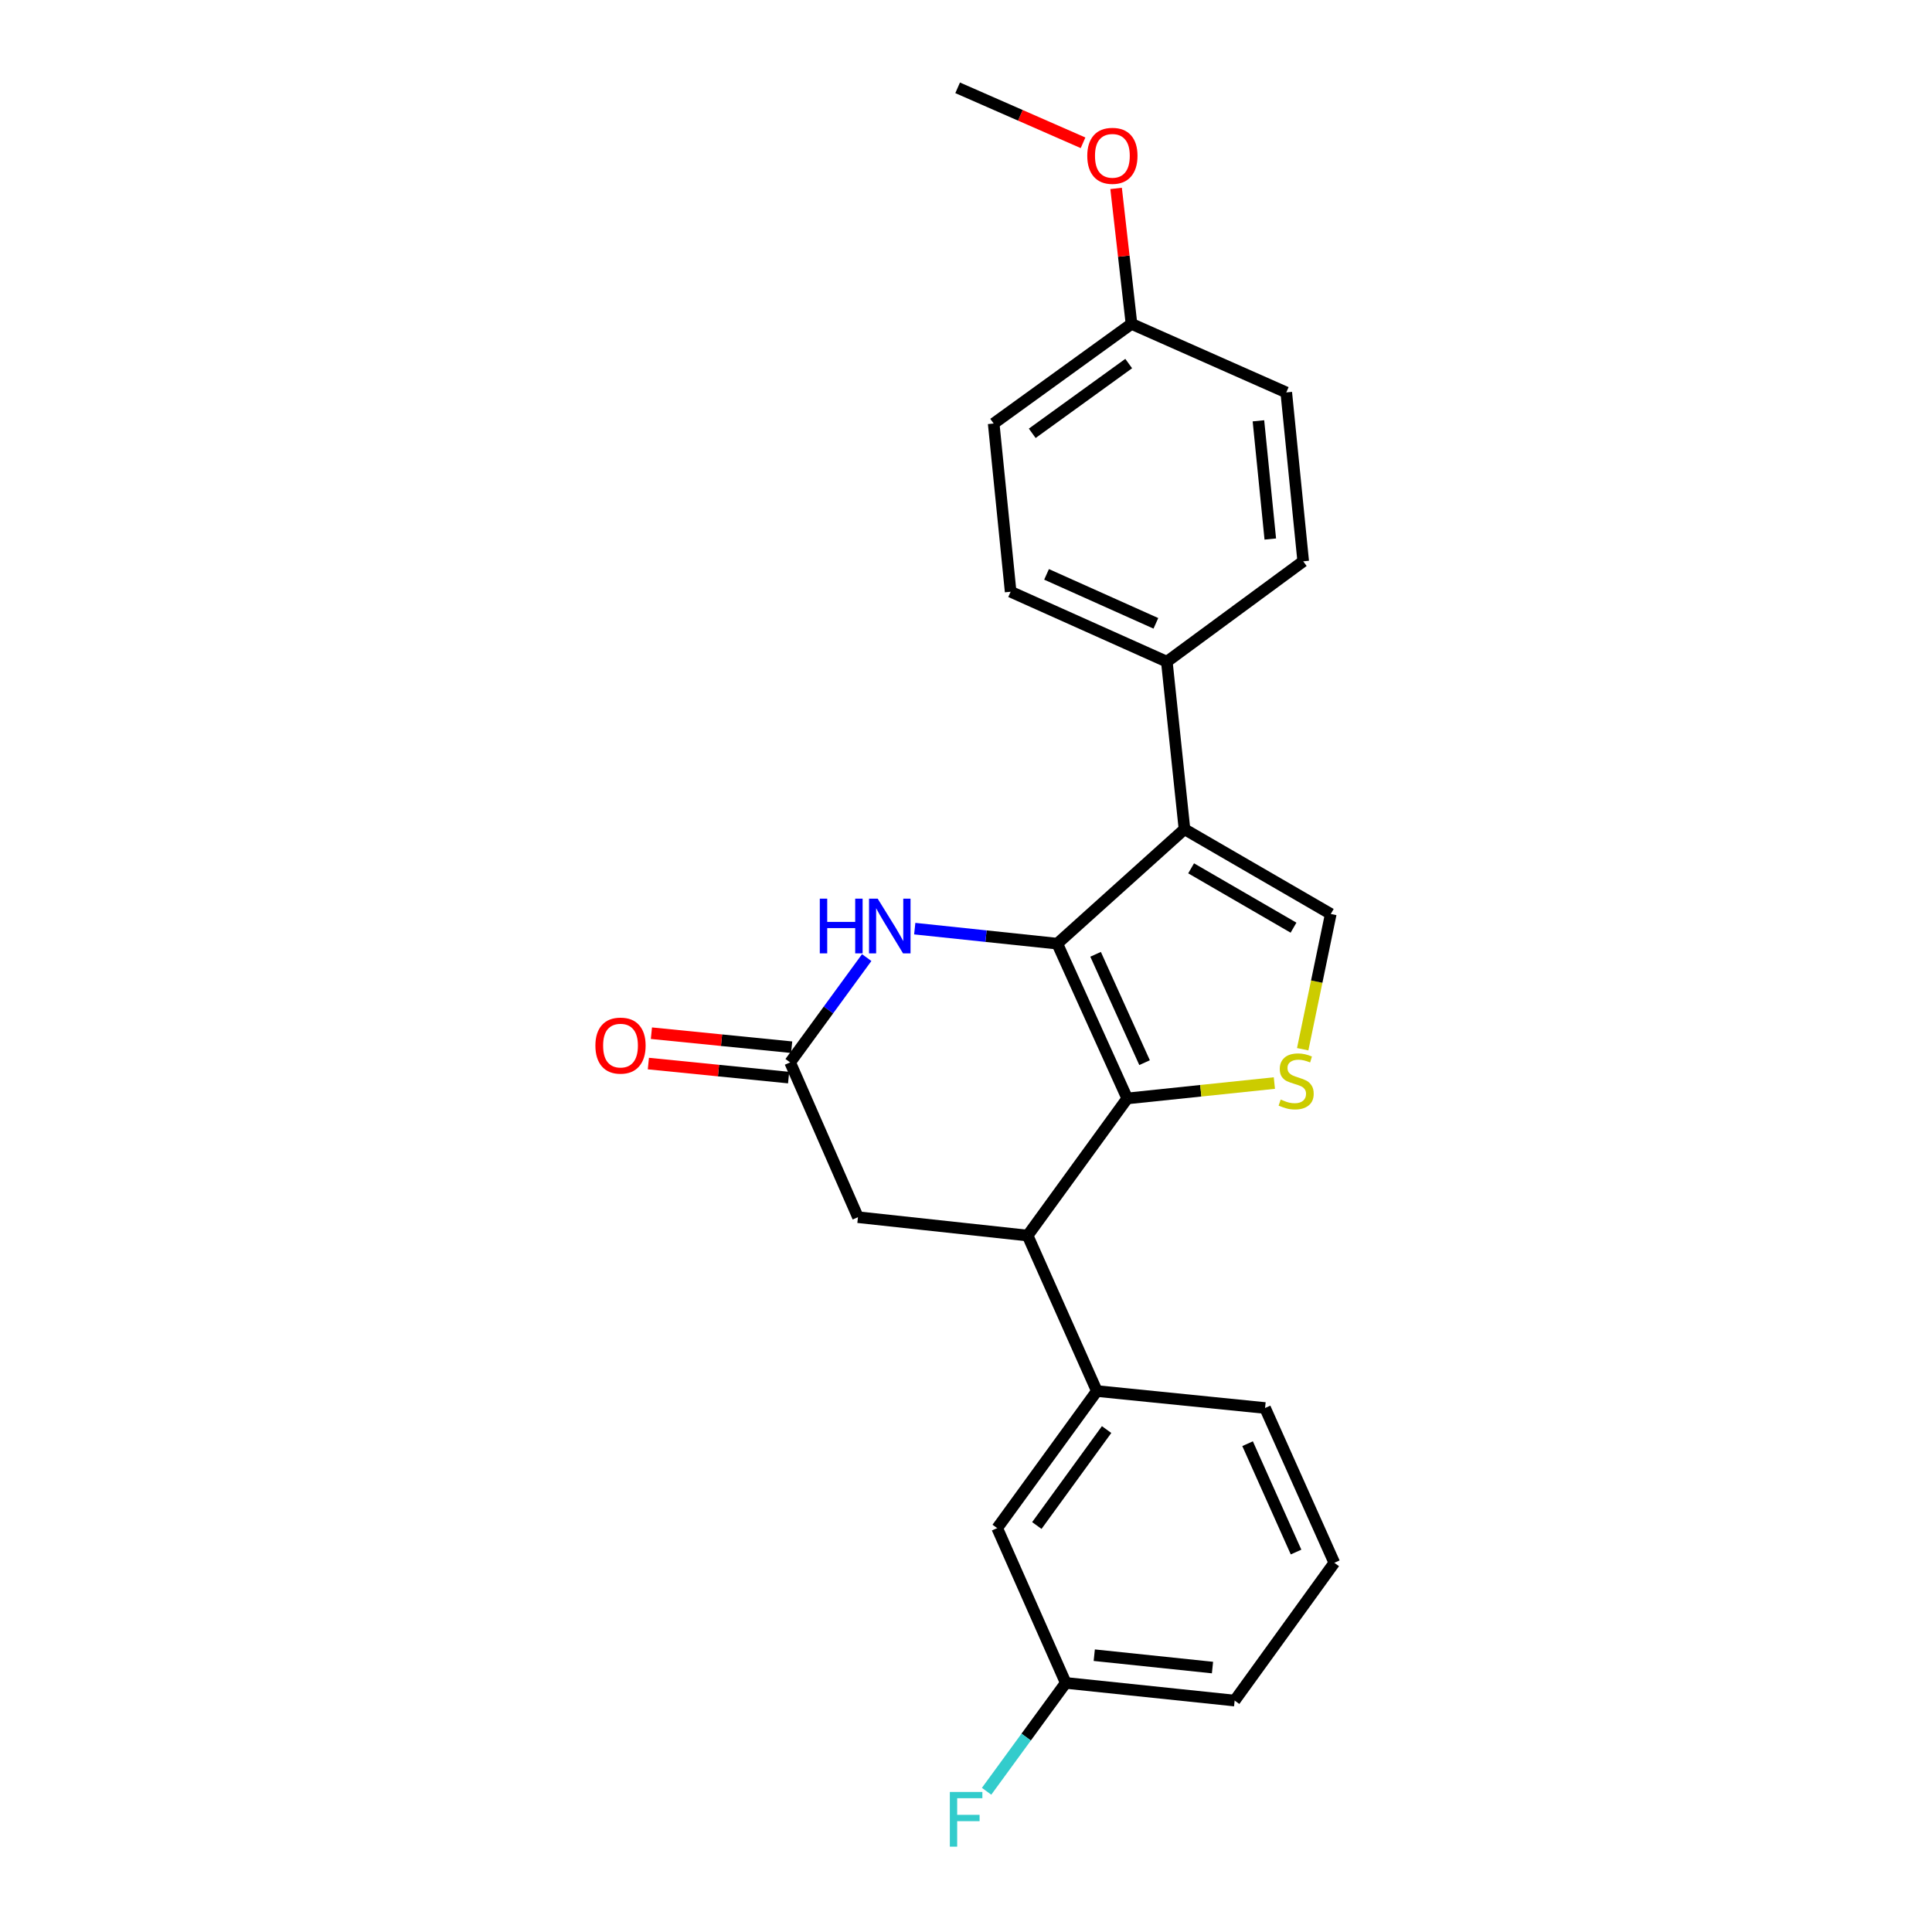 <?xml version='1.0' encoding='iso-8859-1'?>
<svg version='1.1' baseProfile='full'
              xmlns='http://www.w3.org/2000/svg'
                      xmlns:rdkit='http://www.rdkit.org/xml'
                      xmlns:xlink='http://www.w3.org/1999/xlink'
                  xml:space='preserve'
width='1000px' height='1000px' viewBox='0 0 1000 1000'>
<!-- END OF HEADER -->
<rect style='opacity:1.0;fill:#FFFFFF;stroke:none' width='1000' height='1000' x='0' y='0'> </rect>
<path class='bond-0' d='M 547.247,488.438 L 583.459,568.553' style='fill:none;fill-rule:evenodd;stroke:#000000;stroke-width:6px;stroke-linecap:butt;stroke-linejoin:miter;stroke-opacity:1' />
<path class='bond-0' d='M 567.078,493.947 L 592.426,550.027' style='fill:none;fill-rule:evenodd;stroke:#000000;stroke-width:6px;stroke-linecap:butt;stroke-linejoin:miter;stroke-opacity:1' />
<path class='bond-1' d='M 547.247,488.438 L 613.087,429.19' style='fill:none;fill-rule:evenodd;stroke:#000000;stroke-width:6px;stroke-linecap:butt;stroke-linejoin:miter;stroke-opacity:1' />
<path class='bond-3' d='M 547.247,488.438 L 510.357,484.55' style='fill:none;fill-rule:evenodd;stroke:#000000;stroke-width:6px;stroke-linecap:butt;stroke-linejoin:miter;stroke-opacity:1' />
<path class='bond-3' d='M 510.357,484.55 L 473.468,480.661' style='fill:none;fill-rule:evenodd;stroke:#0000FF;stroke-width:6px;stroke-linecap:butt;stroke-linejoin:miter;stroke-opacity:1' />
<path class='bond-2' d='M 583.459,568.553 L 621.534,564.569' style='fill:none;fill-rule:evenodd;stroke:#000000;stroke-width:6px;stroke-linecap:butt;stroke-linejoin:miter;stroke-opacity:1' />
<path class='bond-2' d='M 621.534,564.569 L 659.609,560.585' style='fill:none;fill-rule:evenodd;stroke:#CCCC00;stroke-width:6px;stroke-linecap:butt;stroke-linejoin:miter;stroke-opacity:1' />
<path class='bond-5' d='M 583.459,568.553 L 531.884,639.52' style='fill:none;fill-rule:evenodd;stroke:#000000;stroke-width:6px;stroke-linecap:butt;stroke-linejoin:miter;stroke-opacity:1' />
<path class='bond-4' d='M 613.087,429.19 L 688.804,473.075' style='fill:none;fill-rule:evenodd;stroke:#000000;stroke-width:6px;stroke-linecap:butt;stroke-linejoin:miter;stroke-opacity:1' />
<path class='bond-4' d='M 616.521,449.445 L 669.523,480.164' style='fill:none;fill-rule:evenodd;stroke:#000000;stroke-width:6px;stroke-linecap:butt;stroke-linejoin:miter;stroke-opacity:1' />
<path class='bond-8' d='M 613.087,429.19 L 603.949,342.492' style='fill:none;fill-rule:evenodd;stroke:#000000;stroke-width:6px;stroke-linecap:butt;stroke-linejoin:miter;stroke-opacity:1' />
<path class='bond-24' d='M 674.275,543.081 L 681.539,508.078' style='fill:none;fill-rule:evenodd;stroke:#CCCC00;stroke-width:6px;stroke-linecap:butt;stroke-linejoin:miter;stroke-opacity:1' />
<path class='bond-24' d='M 681.539,508.078 L 688.804,473.075' style='fill:none;fill-rule:evenodd;stroke:#000000;stroke-width:6px;stroke-linecap:butt;stroke-linejoin:miter;stroke-opacity:1' />
<path class='bond-6' d='M 448.607,495.645 L 428.79,522.772' style='fill:none;fill-rule:evenodd;stroke:#0000FF;stroke-width:6px;stroke-linecap:butt;stroke-linejoin:miter;stroke-opacity:1' />
<path class='bond-6' d='M 428.79,522.772 L 408.973,549.898' style='fill:none;fill-rule:evenodd;stroke:#000000;stroke-width:6px;stroke-linecap:butt;stroke-linejoin:miter;stroke-opacity:1' />
<path class='bond-7' d='M 531.884,639.52 L 567.737,720.004' style='fill:none;fill-rule:evenodd;stroke:#000000;stroke-width:6px;stroke-linecap:butt;stroke-linejoin:miter;stroke-opacity:1' />
<path class='bond-25' d='M 531.884,639.52 L 444.079,630.013' style='fill:none;fill-rule:evenodd;stroke:#000000;stroke-width:6px;stroke-linecap:butt;stroke-linejoin:miter;stroke-opacity:1' />
<path class='bond-9' d='M 408.973,549.898 L 444.079,630.013' style='fill:none;fill-rule:evenodd;stroke:#000000;stroke-width:6px;stroke-linecap:butt;stroke-linejoin:miter;stroke-opacity:1' />
<path class='bond-11' d='M 409.759,542.036 L 373.464,538.407' style='fill:none;fill-rule:evenodd;stroke:#000000;stroke-width:6px;stroke-linecap:butt;stroke-linejoin:miter;stroke-opacity:1' />
<path class='bond-11' d='M 373.464,538.407 L 337.169,534.778' style='fill:none;fill-rule:evenodd;stroke:#FF0000;stroke-width:6px;stroke-linecap:butt;stroke-linejoin:miter;stroke-opacity:1' />
<path class='bond-11' d='M 408.187,557.76 L 371.892,554.131' style='fill:none;fill-rule:evenodd;stroke:#000000;stroke-width:6px;stroke-linecap:butt;stroke-linejoin:miter;stroke-opacity:1' />
<path class='bond-11' d='M 371.892,554.131 L 335.597,550.501' style='fill:none;fill-rule:evenodd;stroke:#FF0000;stroke-width:6px;stroke-linecap:butt;stroke-linejoin:miter;stroke-opacity:1' />
<path class='bond-10' d='M 567.737,720.004 L 516.144,790.953' style='fill:none;fill-rule:evenodd;stroke:#000000;stroke-width:6px;stroke-linecap:butt;stroke-linejoin:miter;stroke-opacity:1' />
<path class='bond-10' d='M 572.778,739.939 L 536.663,789.604' style='fill:none;fill-rule:evenodd;stroke:#000000;stroke-width:6px;stroke-linecap:butt;stroke-linejoin:miter;stroke-opacity:1' />
<path class='bond-19' d='M 567.737,720.004 L 654.795,728.782' style='fill:none;fill-rule:evenodd;stroke:#000000;stroke-width:6px;stroke-linecap:butt;stroke-linejoin:miter;stroke-opacity:1' />
<path class='bond-12' d='M 603.949,342.492 L 523.105,306.279' style='fill:none;fill-rule:evenodd;stroke:#000000;stroke-width:6px;stroke-linecap:butt;stroke-linejoin:miter;stroke-opacity:1' />
<path class='bond-12' d='M 598.282,322.639 L 541.692,297.29' style='fill:none;fill-rule:evenodd;stroke:#000000;stroke-width:6px;stroke-linecap:butt;stroke-linejoin:miter;stroke-opacity:1' />
<path class='bond-13' d='M 603.949,342.492 L 674.539,290.539' style='fill:none;fill-rule:evenodd;stroke:#000000;stroke-width:6px;stroke-linecap:butt;stroke-linejoin:miter;stroke-opacity:1' />
<path class='bond-14' d='M 516.144,790.953 L 551.628,871.068' style='fill:none;fill-rule:evenodd;stroke:#000000;stroke-width:6px;stroke-linecap:butt;stroke-linejoin:miter;stroke-opacity:1' />
<path class='bond-16' d='M 523.105,306.279 L 514.327,219.212' style='fill:none;fill-rule:evenodd;stroke:#000000;stroke-width:6px;stroke-linecap:butt;stroke-linejoin:miter;stroke-opacity:1' />
<path class='bond-17' d='M 674.539,290.539 L 665.769,203.121' style='fill:none;fill-rule:evenodd;stroke:#000000;stroke-width:6px;stroke-linecap:butt;stroke-linejoin:miter;stroke-opacity:1' />
<path class='bond-17' d='M 657.5,279.004 L 651.361,217.811' style='fill:none;fill-rule:evenodd;stroke:#000000;stroke-width:6px;stroke-linecap:butt;stroke-linejoin:miter;stroke-opacity:1' />
<path class='bond-18' d='M 551.628,871.068 L 531.143,899.112' style='fill:none;fill-rule:evenodd;stroke:#000000;stroke-width:6px;stroke-linecap:butt;stroke-linejoin:miter;stroke-opacity:1' />
<path class='bond-18' d='M 531.143,899.112 L 510.658,927.156' style='fill:none;fill-rule:evenodd;stroke:#33CCCC;stroke-width:6px;stroke-linecap:butt;stroke-linejoin:miter;stroke-opacity:1' />
<path class='bond-27' d='M 551.628,871.068 L 639.055,880.215' style='fill:none;fill-rule:evenodd;stroke:#000000;stroke-width:6px;stroke-linecap:butt;stroke-linejoin:miter;stroke-opacity:1' />
<path class='bond-27' d='M 566.386,856.724 L 627.585,863.127' style='fill:none;fill-rule:evenodd;stroke:#000000;stroke-width:6px;stroke-linecap:butt;stroke-linejoin:miter;stroke-opacity:1' />
<path class='bond-15' d='M 585.654,167.637 L 665.769,203.121' style='fill:none;fill-rule:evenodd;stroke:#000000;stroke-width:6px;stroke-linecap:butt;stroke-linejoin:miter;stroke-opacity:1' />
<path class='bond-20' d='M 585.654,167.637 L 581.674,132.579' style='fill:none;fill-rule:evenodd;stroke:#000000;stroke-width:6px;stroke-linecap:butt;stroke-linejoin:miter;stroke-opacity:1' />
<path class='bond-20' d='M 581.674,132.579 L 577.693,97.52' style='fill:none;fill-rule:evenodd;stroke:#FF0000;stroke-width:6px;stroke-linecap:butt;stroke-linejoin:miter;stroke-opacity:1' />
<path class='bond-26' d='M 585.654,167.637 L 514.327,219.212' style='fill:none;fill-rule:evenodd;stroke:#000000;stroke-width:6px;stroke-linecap:butt;stroke-linejoin:miter;stroke-opacity:1' />
<path class='bond-26' d='M 584.214,188.178 L 534.285,224.281' style='fill:none;fill-rule:evenodd;stroke:#000000;stroke-width:6px;stroke-linecap:butt;stroke-linejoin:miter;stroke-opacity:1' />
<path class='bond-21' d='M 654.795,728.782 L 690.639,808.897' style='fill:none;fill-rule:evenodd;stroke:#000000;stroke-width:6px;stroke-linecap:butt;stroke-linejoin:miter;stroke-opacity:1' />
<path class='bond-21' d='M 645.748,747.253 L 670.838,803.333' style='fill:none;fill-rule:evenodd;stroke:#000000;stroke-width:6px;stroke-linecap:butt;stroke-linejoin:miter;stroke-opacity:1' />
<path class='bond-23' d='M 560.583,73.912 L 528.127,59.683' style='fill:none;fill-rule:evenodd;stroke:#FF0000;stroke-width:6px;stroke-linecap:butt;stroke-linejoin:miter;stroke-opacity:1' />
<path class='bond-23' d='M 528.127,59.683 L 495.672,45.455' style='fill:none;fill-rule:evenodd;stroke:#000000;stroke-width:6px;stroke-linecap:butt;stroke-linejoin:miter;stroke-opacity:1' />
<path class='bond-22' d='M 690.639,808.897 L 639.055,880.215' style='fill:none;fill-rule:evenodd;stroke:#000000;stroke-width:6px;stroke-linecap:butt;stroke-linejoin:miter;stroke-opacity:1' />
<path  class='atom-3' d='M 662.887 569.125
Q 663.207 569.245, 664.527 569.805
Q 665.847 570.365, 667.287 570.725
Q 668.767 571.045, 670.207 571.045
Q 672.887 571.045, 674.447 569.765
Q 676.007 568.445, 676.007 566.165
Q 676.007 564.605, 675.207 563.645
Q 674.447 562.685, 673.247 562.165
Q 672.047 561.645, 670.047 561.045
Q 667.527 560.285, 666.007 559.565
Q 664.527 558.845, 663.447 557.325
Q 662.407 555.805, 662.407 553.245
Q 662.407 549.685, 664.807 547.485
Q 667.247 545.285, 672.047 545.285
Q 675.327 545.285, 679.047 546.845
L 678.127 549.925
Q 674.727 548.525, 672.167 548.525
Q 669.407 548.525, 667.887 549.685
Q 666.367 550.805, 666.407 552.765
Q 666.407 554.285, 667.167 555.205
Q 667.967 556.125, 669.087 556.645
Q 670.247 557.165, 672.167 557.765
Q 674.727 558.565, 676.247 559.365
Q 677.767 560.165, 678.847 561.805
Q 679.967 563.405, 679.967 566.165
Q 679.967 570.085, 677.327 572.205
Q 674.727 574.285, 670.367 574.285
Q 667.847 574.285, 665.927 573.725
Q 664.047 573.205, 661.807 572.285
L 662.887 569.125
' fill='#CCCC00'/>
<path  class='atom-4' d='M 424.328 465.139
L 428.168 465.139
L 428.168 477.179
L 442.648 477.179
L 442.648 465.139
L 446.488 465.139
L 446.488 493.459
L 442.648 493.459
L 442.648 480.379
L 428.168 480.379
L 428.168 493.459
L 424.328 493.459
L 424.328 465.139
' fill='#0000FF'/>
<path  class='atom-4' d='M 454.288 465.139
L 463.568 480.139
Q 464.488 481.619, 465.968 484.299
Q 467.448 486.979, 467.528 487.139
L 467.528 465.139
L 471.288 465.139
L 471.288 493.459
L 467.408 493.459
L 457.448 477.059
Q 456.288 475.139, 455.048 472.939
Q 453.848 470.739, 453.488 470.059
L 453.488 493.459
L 449.808 493.459
L 449.808 465.139
L 454.288 465.139
' fill='#0000FF'/>
<path  class='atom-12' d='M 308.177 541.199
Q 308.177 534.399, 311.537 530.599
Q 314.897 526.799, 321.177 526.799
Q 327.457 526.799, 330.817 530.599
Q 334.177 534.399, 334.177 541.199
Q 334.177 548.079, 330.777 551.999
Q 327.377 555.879, 321.177 555.879
Q 314.937 555.879, 311.537 551.999
Q 308.177 548.119, 308.177 541.199
M 321.177 552.679
Q 325.497 552.679, 327.817 549.799
Q 330.177 546.879, 330.177 541.199
Q 330.177 535.639, 327.817 532.839
Q 325.497 529.999, 321.177 529.999
Q 316.857 529.999, 314.497 532.799
Q 312.177 535.599, 312.177 541.199
Q 312.177 546.919, 314.497 549.799
Q 316.857 552.679, 321.177 552.679
' fill='#FF0000'/>
<path  class='atom-19' d='M 491.633 927.515
L 508.473 927.515
L 508.473 930.755
L 495.433 930.755
L 495.433 939.355
L 507.033 939.355
L 507.033 942.635
L 495.433 942.635
L 495.433 955.835
L 491.633 955.835
L 491.633 927.515
' fill='#33CCCC'/>
<path  class='atom-21' d='M 562.769 80.65
Q 562.769 73.85, 566.129 70.049
Q 569.489 66.249, 575.769 66.249
Q 582.049 66.249, 585.409 70.049
Q 588.769 73.85, 588.769 80.65
Q 588.769 87.529, 585.369 91.45
Q 581.969 95.329, 575.769 95.329
Q 569.529 95.329, 566.129 91.45
Q 562.769 87.57, 562.769 80.65
M 575.769 92.129
Q 580.089 92.129, 582.409 89.249
Q 584.769 86.329, 584.769 80.65
Q 584.769 75.09, 582.409 72.29
Q 580.089 69.45, 575.769 69.45
Q 571.449 69.45, 569.089 72.249
Q 566.769 75.049, 566.769 80.65
Q 566.769 86.37, 569.089 89.249
Q 571.449 92.129, 575.769 92.129
' fill='#FF0000'/>
</svg>
